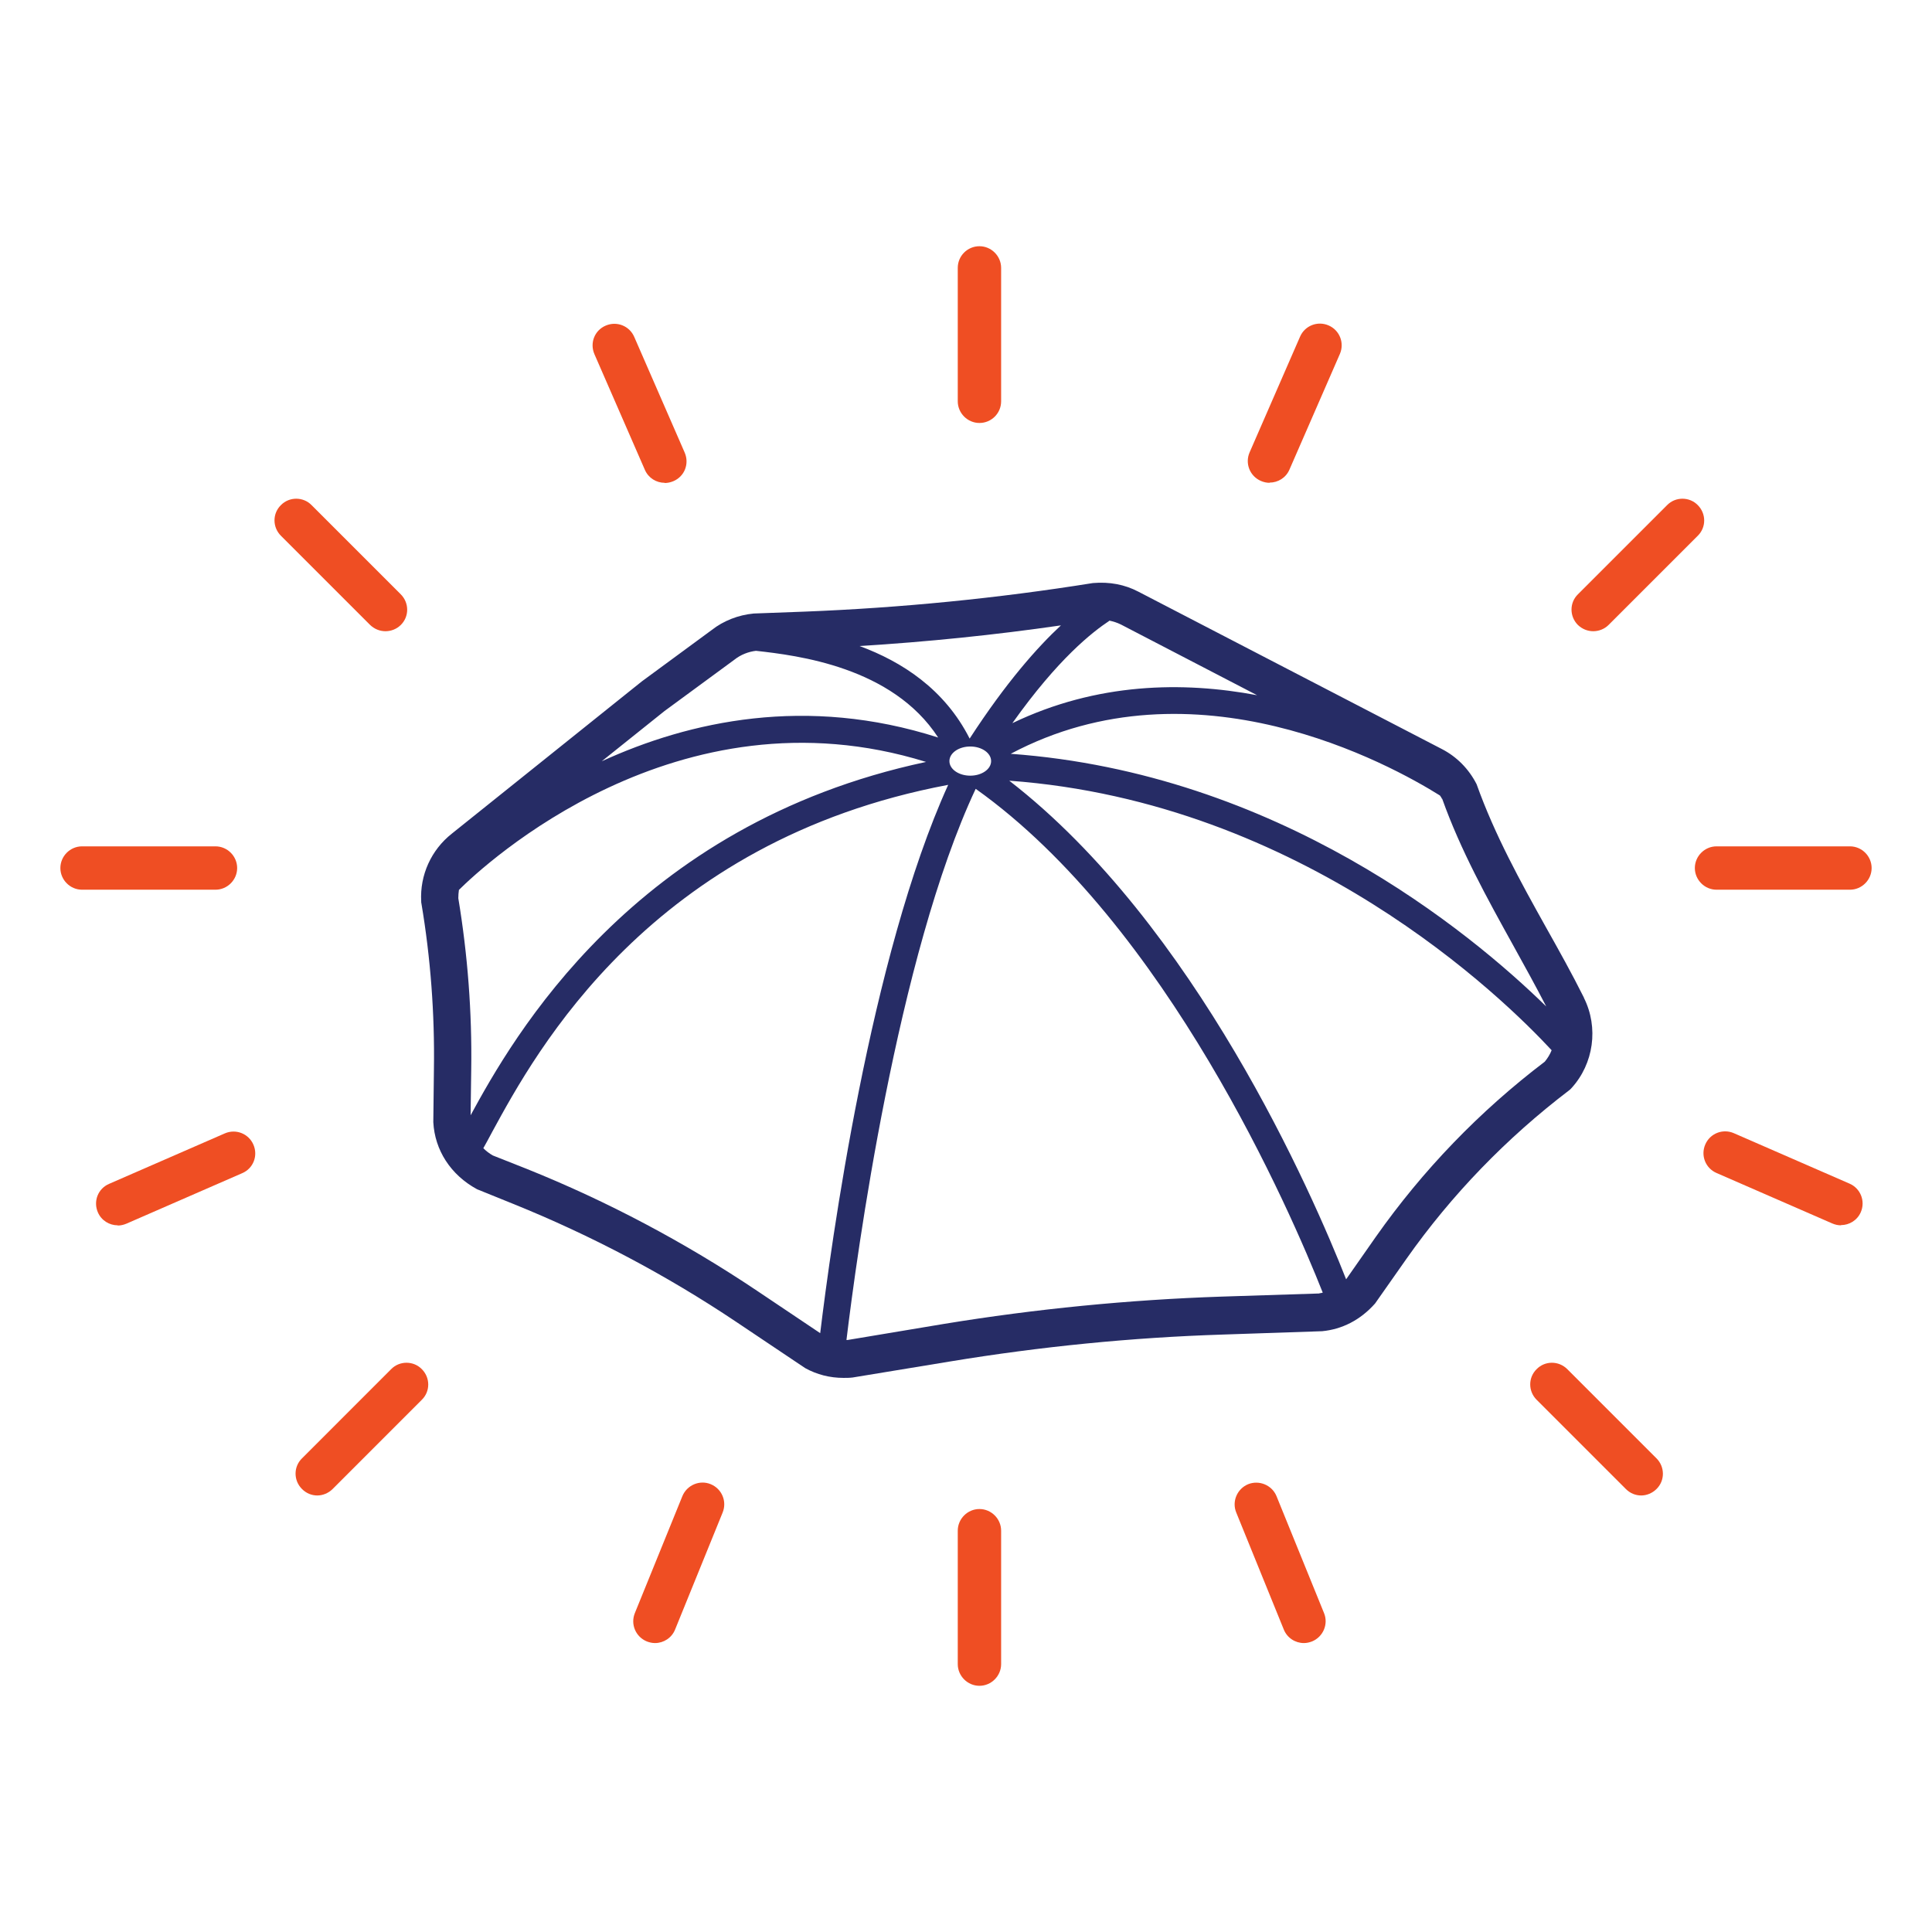 <svg width="72" height="72" viewBox="0 0 72 72" fill="none" xmlns="http://www.w3.org/2000/svg">
<path d="M36.501 15.763C36.058 15.763 35.693 15.398 35.693 14.955V9.984C35.693 9.533 36.058 9.176 36.501 9.176C36.944 9.176 37.309 9.541 37.309 9.984V14.955C37.309 15.406 36.944 15.763 36.501 15.763Z" fill="#EF4E23"/>
<path d="M68.608 45.664C68.499 45.664 68.39 45.641 68.282 45.594L63.97 43.714C63.558 43.535 63.372 43.062 63.551 42.65C63.729 42.238 64.203 42.052 64.615 42.23L68.926 44.11C69.338 44.289 69.525 44.763 69.346 45.175C69.214 45.477 68.919 45.656 68.608 45.656V45.664Z" fill="#EF4E23"/>
<path d="M48.589 61.232C48.27 61.232 47.967 61.038 47.843 60.727L46.072 56.369C45.901 55.957 46.103 55.483 46.514 55.312C46.926 55.149 47.4 55.343 47.571 55.755L49.342 60.113C49.513 60.525 49.311 60.999 48.899 61.17C48.798 61.209 48.697 61.232 48.596 61.232H48.589Z" fill="#EF4E23"/>
<path d="M61.166 55.732C60.956 55.732 60.754 55.654 60.591 55.491L57.266 52.166C56.947 51.848 56.947 51.335 57.266 51.024C57.577 50.706 58.089 50.706 58.408 51.024L61.733 54.349C62.051 54.668 62.051 55.18 61.733 55.491C61.578 55.646 61.368 55.732 61.158 55.732H61.166Z" fill="#EF4E23"/>
<path d="M4.386 45.664C4.076 45.664 3.78 45.485 3.648 45.182C3.47 44.771 3.648 44.297 4.068 44.118L8.379 42.238C8.791 42.059 9.265 42.246 9.444 42.658C9.622 43.069 9.444 43.543 9.024 43.722L4.713 45.602C4.604 45.648 4.495 45.672 4.386 45.672V45.664Z" fill="#EF4E23"/>
<path d="M24.405 61.232C24.305 61.232 24.203 61.209 24.102 61.17C23.691 60.999 23.489 60.533 23.66 60.113L25.431 55.755C25.602 55.343 26.076 55.141 26.488 55.312C26.899 55.483 27.101 55.949 26.93 56.369L25.159 60.727C25.035 61.038 24.732 61.232 24.413 61.232H24.405Z" fill="#EF4E23"/>
<path d="M11.828 55.732C11.619 55.732 11.417 55.654 11.254 55.491C10.935 55.173 10.935 54.66 11.254 54.349L14.578 51.024C14.889 50.706 15.41 50.706 15.72 51.024C16.039 51.343 16.039 51.855 15.72 52.166L12.396 55.491C12.24 55.646 12.03 55.732 11.821 55.732H11.828Z" fill="#EF4E23"/>
<path d="M47.315 17.993C47.206 17.993 47.097 17.97 46.989 17.923C46.577 17.744 46.39 17.27 46.569 16.859L48.449 12.547C48.628 12.135 49.102 11.949 49.513 12.128C49.925 12.306 50.111 12.78 49.933 13.192L48.053 17.503C47.921 17.806 47.626 17.985 47.315 17.985V17.993Z" fill="#EF4E23"/>
<path d="M59.379 23.524C59.169 23.524 58.967 23.446 58.804 23.291C58.486 22.972 58.486 22.46 58.804 22.149L62.129 18.824C62.44 18.506 62.96 18.506 63.271 18.824C63.59 19.142 63.59 19.655 63.271 19.966L59.946 23.291C59.791 23.446 59.581 23.524 59.371 23.524H59.379Z" fill="#EF4E23"/>
<path d="M24.771 17.993C24.46 17.993 24.165 17.814 24.033 17.511L22.153 13.2C21.974 12.788 22.153 12.314 22.572 12.135C22.984 11.957 23.458 12.143 23.636 12.555L25.516 16.866C25.695 17.278 25.516 17.752 25.097 17.931C24.988 17.977 24.879 18 24.771 18V17.993Z" fill="#EF4E23"/>
<path d="M14.369 23.524C14.159 23.524 13.957 23.446 13.794 23.291L10.469 19.966C10.15 19.648 10.15 19.135 10.469 18.824C10.78 18.506 11.3 18.506 11.611 18.824L14.936 22.149C15.254 22.467 15.254 22.98 14.936 23.291C14.78 23.446 14.571 23.524 14.361 23.524H14.369Z" fill="#EF4E23"/>
<path d="M8.03 33.157H3.058C2.615 33.157 2.25 32.792 2.25 32.349C2.25 31.906 2.615 31.541 3.058 31.541H8.03C8.473 31.541 8.838 31.906 8.838 32.349C8.838 32.792 8.473 33.157 8.03 33.157Z" fill="#EF4E23"/>
<path d="M36.501 62.825C36.058 62.825 35.693 62.459 35.693 62.017V57.045C35.693 56.602 36.058 56.237 36.501 56.237C36.944 56.237 37.309 56.602 37.309 57.045V62.017C37.309 62.459 36.944 62.825 36.501 62.825Z" fill="#EF4E23"/>
<path d="M68.942 33.157H63.97C63.528 33.157 63.162 32.792 63.162 32.349C63.162 31.906 63.528 31.541 63.97 31.541H68.942C69.385 31.541 69.75 31.906 69.75 32.349C69.75 32.792 69.385 33.157 68.942 33.157Z" fill="#EF4E23"/>
<path d="M59.029 37.181C58.587 36.295 58.097 35.417 57.608 34.547C56.668 32.862 55.705 31.121 55.029 29.226C54.741 28.659 54.291 28.201 53.731 27.913L42.42 22.048C41.916 21.784 41.348 21.675 40.727 21.729C37.184 22.297 33.564 22.654 29.975 22.794L28.088 22.864C27.513 22.918 26.961 23.136 26.526 23.477L23.916 25.396L16.839 31.067C16.07 31.673 15.643 32.613 15.697 33.592C15.697 33.615 15.697 33.646 15.705 33.669C16.047 35.705 16.202 37.779 16.171 39.845L16.148 41.819C16.202 42.859 16.792 43.784 17.779 44.32L19.123 44.864C22.028 46.037 24.825 47.513 27.435 49.261L30.006 50.985C30.442 51.226 30.923 51.35 31.436 51.35C31.545 51.35 31.661 51.35 31.778 51.335L35.413 50.737C38.761 50.185 42.18 49.843 45.574 49.735L49.272 49.61C50.01 49.54 50.694 49.199 51.245 48.577L52.418 46.907C54.104 44.514 56.147 42.409 58.47 40.638C58.501 40.614 58.54 40.583 58.563 40.552C59.395 39.643 59.581 38.292 59.029 37.189V37.181ZM53.747 29.77C54.431 31.689 55.425 33.483 56.388 35.223C56.808 35.984 57.227 36.738 57.623 37.507C54.764 34.711 47.617 28.814 37.666 28.092C44.51 24.456 51.812 28.488 53.661 29.645C53.693 29.684 53.716 29.723 53.739 29.77H53.747ZM41.341 23.128C41.488 23.159 41.636 23.205 41.776 23.275L46.849 25.909C44.083 25.388 40.882 25.435 37.728 26.95C39.437 24.542 40.711 23.555 41.341 23.136V23.128ZM39.538 23.306C38.668 24.114 37.503 25.419 36.136 27.525C35.204 25.683 33.611 24.658 32.034 24.076C34.551 23.92 37.068 23.664 39.538 23.306ZM36.936 28.364C36.936 28.667 36.586 28.907 36.159 28.907C35.732 28.907 35.382 28.667 35.382 28.364C35.382 28.061 35.732 27.82 36.159 27.82C36.586 27.82 36.936 28.061 36.936 28.364ZM24.763 26.499L27.365 24.588C27.606 24.394 27.901 24.285 28.173 24.254C29.711 24.425 33.254 24.852 34.963 27.486C30.053 25.909 25.695 26.872 22.424 28.371L24.763 26.499ZM17.538 41.57L17.561 39.861C17.593 37.725 17.429 35.581 17.08 33.475C17.08 33.367 17.088 33.266 17.103 33.164C18.035 32.24 25.237 25.513 34.512 28.395C23.566 30.725 19.092 38.711 17.53 41.578L17.538 41.57ZM30.574 49.688L28.212 48.103C25.524 46.301 22.642 44.771 19.643 43.566L18.369 43.062C18.23 42.984 18.113 42.891 18.012 42.79C18.105 42.627 18.214 42.425 18.346 42.176C19.97 39.193 24.242 31.339 35.336 29.249C32.43 35.65 30.962 46.41 30.566 49.688H30.574ZM49.171 48.204L45.52 48.321C42.071 48.437 38.591 48.779 35.18 49.338L31.591 49.937C31.591 49.937 31.56 49.937 31.545 49.937C31.918 46.845 33.432 35.635 36.361 29.397C43.492 34.47 48.107 45.175 49.295 48.173C49.257 48.181 49.21 48.197 49.171 48.197V48.204ZM57.569 39.566C55.145 41.407 53.024 43.605 51.269 46.099L50.166 47.676C48.915 44.499 44.549 34.462 37.612 29.094C48.581 29.894 56.031 37.204 57.825 39.139C57.763 39.294 57.678 39.434 57.569 39.566ZM59.029 37.181C58.587 36.295 58.097 35.417 57.608 34.547C56.668 32.862 55.705 31.121 55.029 29.226C54.741 28.659 54.291 28.201 53.731 27.913L42.42 22.048C41.916 21.784 41.348 21.675 40.727 21.729C37.184 22.297 33.564 22.654 29.975 22.794L28.088 22.864C27.513 22.918 26.961 23.136 26.526 23.477L23.916 25.396L16.839 31.067C16.07 31.673 15.643 32.613 15.697 33.592C15.697 33.615 15.697 33.646 15.705 33.669C16.047 35.705 16.202 37.779 16.171 39.845L16.148 41.819C16.202 42.859 16.792 43.784 17.779 44.32L19.123 44.864C22.028 46.037 24.825 47.513 27.435 49.261L30.006 50.985C30.442 51.226 30.923 51.35 31.436 51.35C31.545 51.35 31.661 51.35 31.778 51.335L35.413 50.737C38.761 50.185 42.18 49.843 45.574 49.735L49.272 49.61C50.01 49.54 50.694 49.199 51.245 48.577L52.418 46.907C54.104 44.514 56.147 42.409 58.47 40.638C58.501 40.614 58.54 40.583 58.563 40.552C59.395 39.643 59.581 38.292 59.029 37.189V37.181ZM53.747 29.77C54.431 31.689 55.425 33.483 56.388 35.223C56.808 35.984 57.227 36.738 57.623 37.507C54.764 34.711 47.617 28.814 37.666 28.092C44.51 24.456 51.812 28.488 53.661 29.645C53.693 29.684 53.716 29.723 53.739 29.77H53.747ZM41.341 23.128C41.488 23.159 41.636 23.205 41.776 23.275L46.849 25.909C44.083 25.388 40.882 25.435 37.728 26.95C39.437 24.542 40.711 23.555 41.341 23.136V23.128ZM39.538 23.306C38.668 24.114 37.503 25.419 36.136 27.525C35.204 25.683 33.611 24.658 32.034 24.076C34.551 23.92 37.068 23.664 39.538 23.306ZM36.936 28.364C36.936 28.667 36.586 28.907 36.159 28.907C35.732 28.907 35.382 28.667 35.382 28.364C35.382 28.061 35.732 27.82 36.159 27.82C36.586 27.82 36.936 28.061 36.936 28.364ZM24.763 26.499L27.365 24.588C27.606 24.394 27.901 24.285 28.173 24.254C29.711 24.425 33.254 24.852 34.963 27.486C30.053 25.909 25.695 26.872 22.424 28.371L24.763 26.499ZM17.538 41.57L17.561 39.861C17.593 37.725 17.429 35.581 17.08 33.475C17.08 33.367 17.088 33.266 17.103 33.164C18.035 32.24 25.237 25.513 34.512 28.395C23.566 30.725 19.092 38.711 17.53 41.578L17.538 41.57ZM30.574 49.688L28.212 48.103C25.524 46.301 22.642 44.771 19.643 43.566L18.369 43.062C18.23 42.984 18.113 42.891 18.012 42.79C18.105 42.627 18.214 42.425 18.346 42.176C19.97 39.193 24.242 31.339 35.336 29.249C32.43 35.65 30.962 46.41 30.566 49.688H30.574ZM49.171 48.204L45.52 48.321C42.071 48.437 38.591 48.779 35.18 49.338L31.591 49.937C31.591 49.937 31.56 49.937 31.545 49.937C31.918 46.845 33.432 35.635 36.361 29.397C43.492 34.47 48.107 45.175 49.295 48.173C49.257 48.181 49.21 48.197 49.171 48.197V48.204ZM57.569 39.566C55.145 41.407 53.024 43.605 51.269 46.099L50.166 47.676C48.915 44.499 44.549 34.462 37.612 29.094C48.581 29.894 56.031 37.204 57.825 39.139C57.763 39.294 57.678 39.434 57.569 39.566Z" fill="#262C65"/>
</svg>
